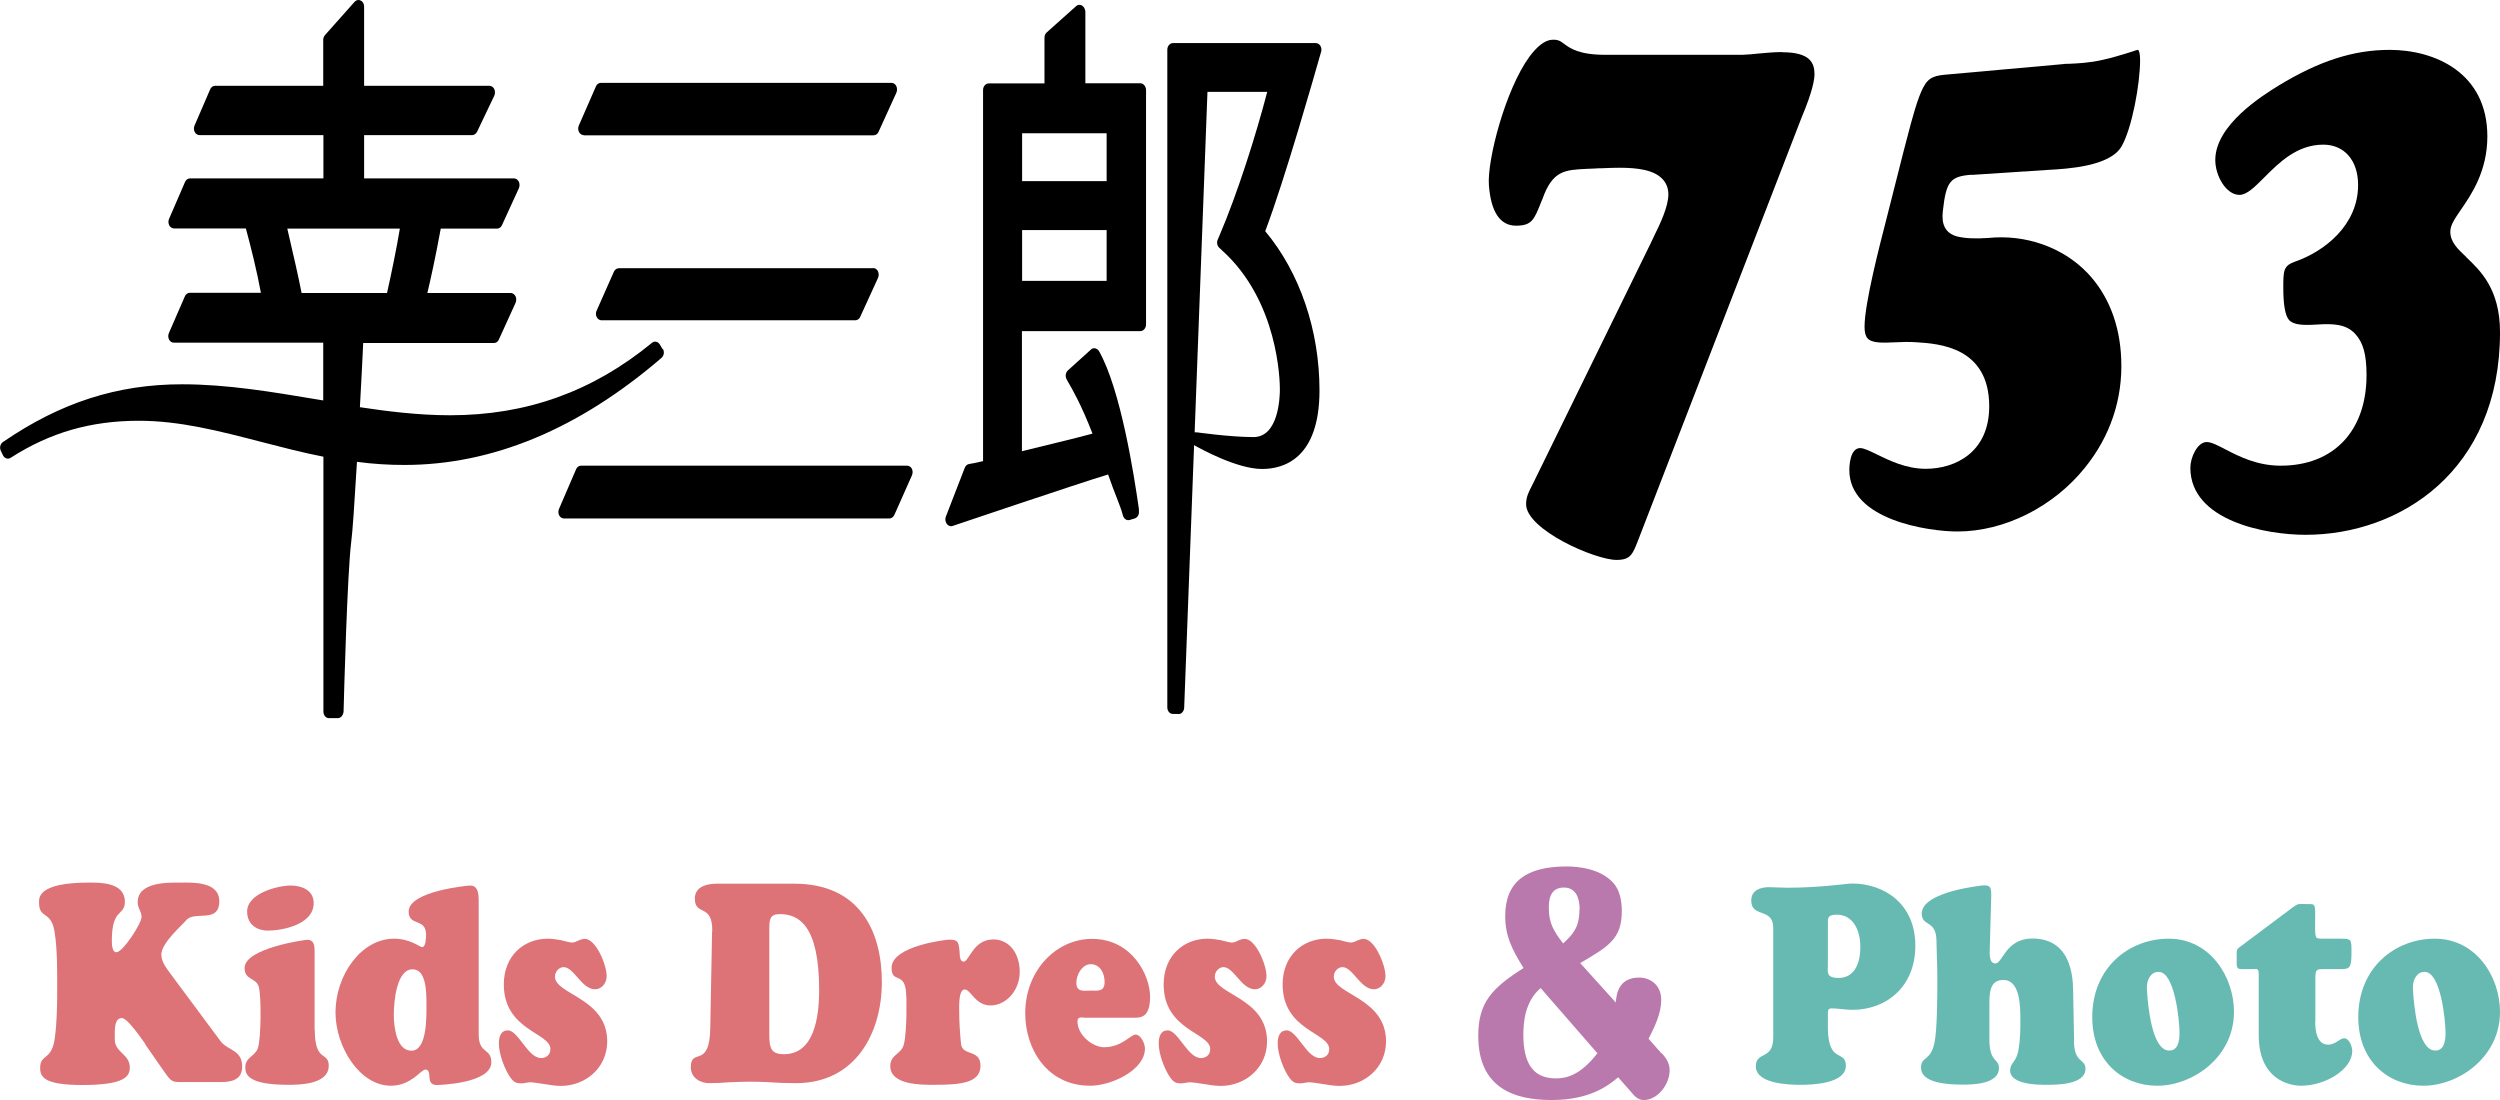 <?xml version="1.0" encoding="UTF-8"?>
<svg xmlns="http://www.w3.org/2000/svg" viewBox="0 0 136.36 60">
  <defs>
    <style>
      .cls-1 {
        fill: #dd7277;
      }

      .cls-2 {
        fill: #b979ad;
      }

      .cls-3 {
        isolation: isolate;
      }

      .cls-4 {
        mix-blend-mode: multiply;
      }

      .cls-5 {
        fill: #67bab2;
      }
    </style>
  </defs>
  <g class="cls-3">
    <g id="_レイヤー_2" data-name="レイヤー 2">
      <g id="_レイヤー_1-2" data-name="レイヤー 1">
        <g>
          <g class="cls-4">
            <g>
              <path class="cls-1" d="M7.93,56.95c-.22-.31-.98-1.42-1.28-1.42-.34,0-.39.4-.39.84v.32c0,.73.82.79.82,1.54,0,.49-.3.95-2.58.95-2.05,0-2.31-.41-2.31-.93,0-.79.65-.38.8-1.65.12-.85.13-1.83.13-2.7,0-.95.01-2.05-.13-2.98-.17-1.31-.86-.75-.86-1.68,0-.24-.12-1.1,2.72-1.1.61,0,1.96-.02,1.96,1.04,0,.81-.71.32-.71,2.12,0,.2.01.64.25.64.35,0,1.37-1.57,1.37-1.92,0-.32-.21-.47-.21-.81,0-1.13,1.71-1.07,2.33-1.07s2.12-.08,2.12,1.01c0,1.25-1.35.5-1.8,1.04-.26.31-1.36,1.24-1.36,1.88,0,.41.31.78.52,1.07l2.71,3.65c.39.52,1.18.46,1.18,1.39,0,.76-.66.84-1.17.84h-2.2c-.51,0-.52-.05-1.04-.79l-.88-1.27Z"/>
              <path class="cls-1" d="M17.17,56.18c0,1.8.76,1.15.76,1.95,0,1.04-1.65,1.04-2.23,1.04-2.23,0-2.32-.6-2.32-.96,0-.55.53-.58.69-1.05.17-.53.19-2.75.05-3.31-.12-.53-.78-.37-.78-1.05,0-1.08,3.29-1.54,3.42-1.54.39,0,.4.35.4.67v4.26ZM14.61,50.76c-.54,0-1.13-.29-1.13-1.04,0-1.01,1.71-1.42,2.37-1.42.52,0,1.26.2,1.26.96,0,1.19-1.76,1.5-2.5,1.5Z"/>
              <path class="cls-1" d="M26.11,56.43c0,1.07.69.72.69,1.51,0,1.16-2.84,1.24-2.98,1.24-.66,0-.19-.84-.62-.84-.12,0-.31.21-.61.44-.3.21-.7.44-1.27.44-1.7,0-3.02-2.12-3.02-4,0-2.03,1.4-4.02,3.19-4.02.89,0,1.4.46,1.54.46.19,0,.21-.5.21-.67,0-.95-.95-.44-.95-1.27,0-1.13,3.3-1.42,3.34-1.42.39,0,.48.32.48.82v7.3ZM22.5,52.87c-.87,0-1.02,1.76-1.02,2.47s.16,1.97.96,1.97c.87,0,.82-1.88.82-2.55,0-.6,0-1.89-.75-1.89Z"/>
              <path class="cls-1" d="M30.67,51.3c.23.06.44.11.53.11.13,0,.23-.05.35-.11.12-.05.23-.09.35-.09.6,0,1.19,1.41,1.19,2.03,0,.41-.3.72-.63.72-.74,0-1.15-1.21-1.72-1.21-.23,0-.47.23-.47.52,0,.98,2.85,1.16,2.85,3.53,0,1.44-1.18,2.43-2.53,2.43-.26,0-.63-.05-.96-.11-.32-.05-.61-.09-.69-.09-.09,0-.17.02-.26.03-.08.02-.16.03-.25.03-.26,0-.39-.05-.57-.29-.32-.43-.65-1.3-.65-1.88,0-.4.12-.72.49-.72.57,0,1.09,1.51,1.81,1.51.26,0,.51-.15.51-.49,0-.9-2.54-1.01-2.54-3.53,0-1.53,1.06-2.49,2.4-2.49.26,0,.53.05.78.09Z"/>
              <path class="cls-1" d="M38.85,50.81c.03-1.57-.95-.81-.95-1.8,0-.7.75-.81,1.2-.81h4.22c3.6,0,4.78,2.63,4.78,5.37s-1.41,5.51-4.69,5.51c-.56,0-1.02-.02-1.42-.05-.4-.02-.75-.03-1.11-.03s-.74.02-1.1.03c-.36.03-.73.05-1.1.05-.44,0-1-.26-1-.87,0-1.1,1.02.12,1.06-2.11l.1-5.3ZM41.96,56.4c0,.78.1,1.1.8,1.1,1.63,0,1.92-1.97,1.92-3.5,0-3.57-1.14-4.14-2.14-4.14-.54,0-.58.26-.58.84v5.7Z"/>
              <path class="cls-1" d="M49.43,54.38c0-1.5-.8-.66-.8-1.59,0-1.21,3.03-1.54,3.15-1.54.49,0,.51.15.56.67.01.18,0,.53.22.53.31,0,.51-1.21,1.62-1.21.87,0,1.44.76,1.44,1.77s-.74,1.83-1.59,1.83-1.07-.87-1.41-.87c-.36,0-.3,1.02-.3,1.3,0,.46.04,1.1.1,1.68.08.67,1.06.26,1.06,1.18,0,.96-1.14,1.04-2.56,1.04-.6,0-2.36.03-2.36-1.02,0-.64.6-.64.74-1.18.1-.38.14-1.25.14-1.68v-.92Z"/>
              <path class="cls-1" d="M59.12,55.5c-.14,0-.35-.05-.35.21,0,.76.84,1.41,1.45,1.41.97,0,1.45-.69,1.72-.69s.51.47.51.76c0,1.18-1.83,2.03-2.99,2.03-2.33,0-3.54-1.98-3.54-3.95,0-2.35,1.7-4.06,3.64-4.06,2.2,0,3.17,2,3.17,3.15,0,1.01-.39,1.15-.8,1.15h-2.81ZM60.25,53.57c0-.55-.29-.98-.76-.98-.43,0-.78.52-.78,1.01,0,.55.44.43.78.43s.76.09.76-.46Z"/>
              <path class="cls-1" d="M66.66,51.3c.23.06.44.11.53.11.13,0,.23-.05.35-.11.12-.05.23-.09.35-.09.6,0,1.19,1.41,1.19,2.03,0,.41-.3.72-.63.72-.74,0-1.15-1.21-1.72-1.21-.23,0-.47.23-.47.52,0,.98,2.85,1.16,2.85,3.53,0,1.44-1.18,2.43-2.53,2.43-.26,0-.63-.05-.96-.11-.32-.05-.61-.09-.69-.09-.09,0-.17.02-.26.03-.08.02-.16.03-.25.03-.26,0-.39-.05-.57-.29-.32-.43-.65-1.3-.65-1.88,0-.4.12-.72.49-.72.57,0,1.09,1.51,1.81,1.51.26,0,.51-.15.51-.49,0-.9-2.54-1.01-2.54-3.53,0-1.53,1.06-2.49,2.4-2.49.26,0,.53.05.78.09Z"/>
              <path class="cls-1" d="M73.15,51.3c.23.06.44.11.53.11.13,0,.23-.05.35-.11.12-.05.23-.09.35-.09.6,0,1.19,1.41,1.19,2.03,0,.41-.3.72-.63.72-.74,0-1.15-1.21-1.72-1.21-.23,0-.47.23-.47.52,0,.98,2.85,1.16,2.85,3.53,0,1.44-1.18,2.43-2.53,2.43-.26,0-.63-.05-.96-.11-.32-.05-.61-.09-.69-.09-.09,0-.17.02-.26.03-.08.02-.16.03-.25.03-.26,0-.39-.05-.57-.29-.32-.43-.65-1.3-.65-1.88,0-.4.12-.72.49-.72.57,0,1.09,1.51,1.81,1.51.26,0,.51-.15.51-.49,0-.9-2.54-1.01-2.54-3.53,0-1.53,1.06-2.49,2.4-2.49.26,0,.53.05.78.09Z"/>
              <path class="cls-2" d="M90.66,57.47c.13.15.41.46.41.9,0,.78-.66,1.63-1.41,1.63-.31,0-.51-.21-.71-.46l-.69-.78c-.51.43-1.52,1.24-3.63,1.24s-4-.7-4-3.5c0-1.82.74-2.6,2.47-3.7-.65-1.04-1-1.77-1-2.84,0-1.89,1.18-2.7,3.35-2.7.62,0,1.9.11,2.6.96.28.35.41.87.41,1.47,0,1.51-.7,1.92-2.27,2.84l1.94,2.15c.04-.41.12-1.36,1.28-1.36.56,0,1.2.37,1.2,1.22,0,.73-.35,1.45-.69,2.12l.7.79ZM84.04,53.89c-.88.73-.95,1.92-.95,2.55,0,1.47.47,2.38,1.77,2.38.52,0,1.3-.12,2.27-1.37l-3.1-3.56ZM86.16,49.6c0-.66-.23-1.19-.86-1.19-.8,0-.82.75-.82,1.13,0,.82.27,1.25.78,1.92.56-.52.89-.9.89-1.86Z"/>
              <path class="cls-5" d="M96.72,50.62c0-1.15-1.2-.53-1.2-1.5,0-.61.57-.73.97-.73.32,0,.63.03.96.03,1.88,0,3.28-.23,3.56-.23,1.76,0,3.46,1.1,3.46,3.39s-1.63,3.5-3.43,3.5c-.39,0-.78-.08-1.13-.08-.16,0-.21.08-.21.24v.89c.04,1.91.98,1.11.98,2,0,.99-1.87,1.04-2.45,1.04-.54,0-2.46-.02-2.46-1.01,0-.84.95-.32.95-1.57v-5.97ZM100.19,49.89c-.51,0-.49.18-.49.49v2.29c0,.32-.12.67.58.67.85,0,1.19-.76,1.19-1.69s-.41-1.76-1.28-1.76Z"/>
              <path class="cls-5" d="M113.12,56.73c0,1.3.63.98.63,1.57,0,.89-1.66.87-2.14.87-.4,0-1.97,0-1.97-.78,0-.44.36-.43.47-1.21.08-.49.09-1.02.09-1.53,0-.76-.01-2.2-.93-2.2-.79,0-.76.79-.76,1.48v1.77c0,1.27.52,1.01.52,1.56,0,.89-1.48.9-1.97.9-1.85,0-2.28-.46-2.28-.93,0-.61.51-.34.73-1.33.16-.72.16-2.73.16-3.57,0-.69-.04-1.39-.05-2.08-.03-1.08-.8-.7-.8-1.42,0-1.22,3.37-1.54,3.38-1.54.39,0,.41.14.41.58l-.08,2.9c-.01.29-.03.78.31.78.39,0,.56-1.36,2.01-1.36,2.38,0,2.21,2.64,2.23,3.07l.05,2.46Z"/>
              <path class="cls-5" d="M114.12,55.48c0-2.73,2.03-4.28,4.17-4.28,2.27,0,3.56,2.09,3.56,3.99,0,2.5-2.28,4.03-4.18,4.03s-3.55-1.33-3.55-3.74ZM117.73,53.01c-.43,0-.66.47-.63.92.05.96.28,3.31,1.18,3.37.49.03.6-.46.6-.95,0-.69-.26-3.34-1.14-3.34Z"/>
              <path class="cls-5" d="M126.28,55.71c0,1.02.36,1.27.71,1.27.4,0,.63-.35.87-.35.26,0,.44.43.44.7,0,1.01-1.48,1.89-2.78,1.89-.66,0-2.32-.34-2.32-2.76v-3.15c0-.27,0-.38-.06-.43-.06-.05-.21-.02-.51-.02-.34,0-.51.02-.57-.06-.09-.11-.06-.26-.06-.61,0-.21-.04-.38.12-.5l2.95-2.21c.3-.21.28-.17.67-.17.52,0,.54-.06.54.64,0,.47-.03.95.04,1.13.04.12.13.12.47.12h.91c.56,0,.56.05.56.73,0,.87-.09.93-.6.93h-.89c-.45,0-.48.02-.48.57v2.28Z"/>
              <path class="cls-5" d="M128.63,55.48c0-2.73,2.03-4.28,4.17-4.28,2.27,0,3.56,2.09,3.56,3.99,0,2.5-2.28,4.03-4.18,4.03s-3.55-1.33-3.55-3.74ZM132.24,53.01c-.43,0-.66.47-.63.92.05.96.28,3.31,1.18,3.37.49.03.6-.46.6-.95,0-.69-.26-3.34-1.14-3.34Z"/>
            </g>
          </g>
          <g class="cls-4">
            <g>
              <g>
                <path d="M47.62,14.63h-13.87c-.11,0-.22.08-.27.2l-.94,2.12c-.05.11-.05.25.01.35.06.11.16.17.26.17h13.84c.11,0,.22-.07.27-.19l.97-2.12c.05-.11.05-.25,0-.36s-.16-.18-.26-.18Z"/>
                <path d="M31.83,7.38h15.82c.11,0,.22-.07.27-.19l.97-2.13c.05-.11.05-.25,0-.36s-.16-.18-.26-.18h-15.86c-.12,0-.22.08-.27.2l-.93,2.13c-.05.11-.04.25.01.35s.16.17.26.17Z"/>
                <path d="M72.06,2.83c.03-.11.02-.23-.04-.33-.06-.09-.15-.15-.25-.15h-7.79c-.17,0-.31.16-.31.36v35.87c0,.2.13.36.3.36h.31s0,.01,0,.01c.16,0,.3-.15.31-.35l.54-14.32c.32.18,2.33,1.3,3.71,1.3,1.17,0,3.13-.56,3.13-4.29,0-3.27-1.07-6.42-2.96-8.68,1.08-2.85,2.74-8.71,2.94-9.41l.11-.38ZM65.16,23.59l.7-18.58h3.26c-.61,2.34-1.62,5.54-2.61,7.85l-.09.21c-.07.16-.03.34.09.45l.16.15c3.05,2.76,3.14,7.08,3.14,7.57,0,.43-.07,2.6-1.44,2.6-1.27,0-3.08-.26-3.1-.26-.01,0-.02,0-.04,0-.02,0-.05,0-.07,0Z"/>
                <path d="M62.2,4.54h-3V.62c-.02-.14-.08-.26-.19-.32-.1-.06-.23-.05-.32.04l-1.6,1.43c-.08.07-.12.18-.12.29v2.49h-3.04c-.17,0-.31.16-.31.36v20.24c-.35.09-.76.16-.77.16-.1.02-.19.1-.23.21l-1.03,2.66c-.05.13-.03.28.05.39.06.08.14.13.23.13.03,0,.06,0,.08-.01.07-.02,6.77-2.29,8.49-2.81.19.55.35.96.48,1.29.15.39.26.67.33.95.05.18.21.29.37.24l.27-.08c.16-.05.26-.23.23-.42v-.1c-.27-1.89-.99-6.5-2.17-8.6-.05-.08-.12-.14-.21-.16-.08-.02-.17,0-.24.07l-1.25,1.13c-.13.12-.16.33-.07.49l.07.13c.24.41.72,1.24,1.34,2.83-.58.16-1.15.3-1.93.49-.52.13-1.13.28-1.92.47v-6.55h6.46c.08,0,.16-.04.22-.11.06-.07.09-.16.09-.26V4.9c-.01-.2-.15-.36-.32-.36ZM60.36,12.55v2.77h-4.61v-2.77h4.61ZM55.75,9.88v-2.61h4.61v2.61h-4.61Z"/>
                <path d="M49.46,25.4h-17.77c-.12,0-.22.08-.27.2l-.93,2.16c-.05.11-.04.25.01.35.06.11.16.17.26.17h17.75c.11,0,.22-.08.27-.19l.96-2.16c.05-.11.05-.25,0-.36-.06-.11-.16-.17-.26-.17Z"/>
                <path d="M36.15,19.06l-.16-.27c-.05-.08-.12-.13-.2-.15-.08-.02-.16,0-.23.06-3.24,2.66-6.84,3.95-11.01,3.95-1.77,0-3.53-.23-4.92-.44.08-1.46.15-2.77.18-3.5h7.13c.11,0,.22-.07.27-.19l.91-2c.05-.11.05-.25,0-.36-.06-.11-.16-.18-.26-.18h-4.55c.18-.76.43-1.87.73-3.51h3.07c.11,0,.22-.07.27-.19l.92-2.01c.05-.11.05-.25,0-.36-.06-.11-.16-.18-.26-.18h-8.18v-2.36h5.89c.11,0,.21-.07.27-.18l.94-1.97c.05-.11.05-.25,0-.36-.05-.11-.16-.18-.27-.18h-6.83V.36c0-.15-.07-.28-.19-.33-.11-.06-.24-.03-.33.07l-1.61,1.81c-.06.07-.1.16-.1.26v2.51h-5.9c-.12,0-.22.08-.27.2l-.85,1.97c-.05.11-.04.25.01.35s.16.17.26.17h6.76v2.36h-7.28c-.12,0-.22.08-.27.2l-.87,2.01c-.05.11-.04.25.01.35s.16.17.26.17h3.92c.28,1.03.61,2.36.82,3.51h-3.88c-.12,0-.22.08-.27.2l-.87,2c-.05.11-.04.25.01.35.06.11.15.17.26.17h8.15v3.15l-.37-.06c-2.39-.4-4.86-.82-7.33-.82-3.54,0-6.64,1-9.77,3.15-.15.1-.2.32-.11.49l.11.23c.08.17.27.24.42.14,2.15-1.38,4.37-2.02,7-2.02,2.23,0,4.38.56,6.66,1.15,1.09.28,2.22.58,3.4.81v13.9c0,.2.13.36.3.36h.49s0,0,0,0c.17,0,.3-.18.31-.37.02-.77.2-7.57.42-9.27.07-.53.17-1.99.31-4.34.89.12,1.74.17,2.59.17,4.8,0,9.51-1.96,14.02-5.84.14-.12.17-.34.07-.5ZM21.81,12.47c-.16.98-.46,2.45-.7,3.51h-4.66c-.16-.82-.44-2.06-.78-3.51h6.14Z"/>
              </g>
              <g>
                <path d="M97.21,2.84c-.43,0-.86.04-1.29.08-.29.03-.59.06-.88.07h-7.47c-1.45,0-1.92-.35-2.26-.6-.21-.16-.33-.24-.67-.22-.38.03-.78.34-1.21.91-1.32,1.8-2.32,5.65-2.22,7.02.11,1.46.61,2.21,1.48,2.21s.99-.34,1.36-1.26l.09-.22c.55-1.53,1.21-1.56,2.4-1.62.19,0,.41-.02.65-.03.1,0,.22,0,.36-.01.26-.01.52-.02.78-.02.97,0,1.91.11,2.38.65.19.22.29.49.29.8,0,.67-.45,1.61-.79,2.3-.07.14-.13.27-.18.38l-6.46,13.19c-.19.36-.33.64-.33,1.03,0,1.39,3.76,3.04,4.93,3.04.77,0,.88-.29,1.21-1.15l8.89-22.99c.61-1.44.7-2.09.7-2.35,0-.59-.21-1.2-1.75-1.2Z"/>
                <path d="M107.54,9.54h0l4.11-.27c1.12-.06,3.44-.19,4.07-1.29.56-.97,1.01-3.38,1.01-4.72,0-.32-.06-.54-.12-.54-.05,0-.21.06-.43.13-.39.12-.93.29-1.47.41-.77.18-1.46.2-1.87.22-.15,0-.26,0-.34.02l-6.25.56c-.66.06-1.03.1-1.35.71-.31.59-.62,1.75-.86,2.68-.07.28-.14.54-.2.76l-.96,3.79c-.35,1.36-1.18,4.55-1.18,5.82,0,.3.05.5.16.63.24.28.86.25,1.51.22.36-.02.78-.03,1.19,0,1.18.08,3.94.25,3.94,3.49,0,2.52-1.86,3.41-3.46,3.41-1.07,0-1.98-.45-2.64-.77-.39-.19-.73-.36-.94-.36-.56,0-.59,1-.59,1.2,0,2.74,4.36,3.35,5.89,3.35,2.56,0,5.23-1.33,6.96-3.48,1.39-1.72,2.07-3.76,1.98-5.92-.07-1.91-.72-3.53-1.85-4.71-1.35-1.4-3.37-2.11-5.41-1.9-.72.05-1.26.02-1.68-.08-.68-.18-.87-.69-.79-1.38.18-1.63.4-1.9,1.57-1.99Z"/>
                <path d="M134.52,14.02c-.47-.44-.87-.82-.87-1.38,0-.36.23-.69.57-1.19.58-.84,1.45-2.11,1.45-4.01,0-3.48-2.87-4.72-5.33-4.72-1.97,0-3.84.6-6.06,1.95-.85.53-3.45,2.13-3.45,4.06,0,.86.59,1.9,1.32,1.9.41,0,.85-.45,1.37-.97.79-.79,1.77-1.77,3.2-1.77,1.15,0,1.9.86,1.9,2.2,0,2.2-1.85,3.63-3.44,4.18-.64.23-.64.49-.64,1.45,0,.88.1,1.49.31,1.73.25.28.78.3,1.55.25.84-.05,1.57-.04,2.08.53.41.46.6,1.09.6,2.23,0,3.04-1.79,4.94-4.68,4.94-1.3,0-2.28-.51-3-.88-.42-.22-.78-.41-1.04-.41-.51,0-.89.85-.89,1.4,0,2.9,4.11,3.66,6.29,3.66,5.11,0,10.6-3.46,10.6-11.05,0-2.35-1.07-3.36-1.85-4.1Z"/>
              </g>
            </g>
          </g>
        </g>
      </g>
    </g>
  </g>
</svg>
